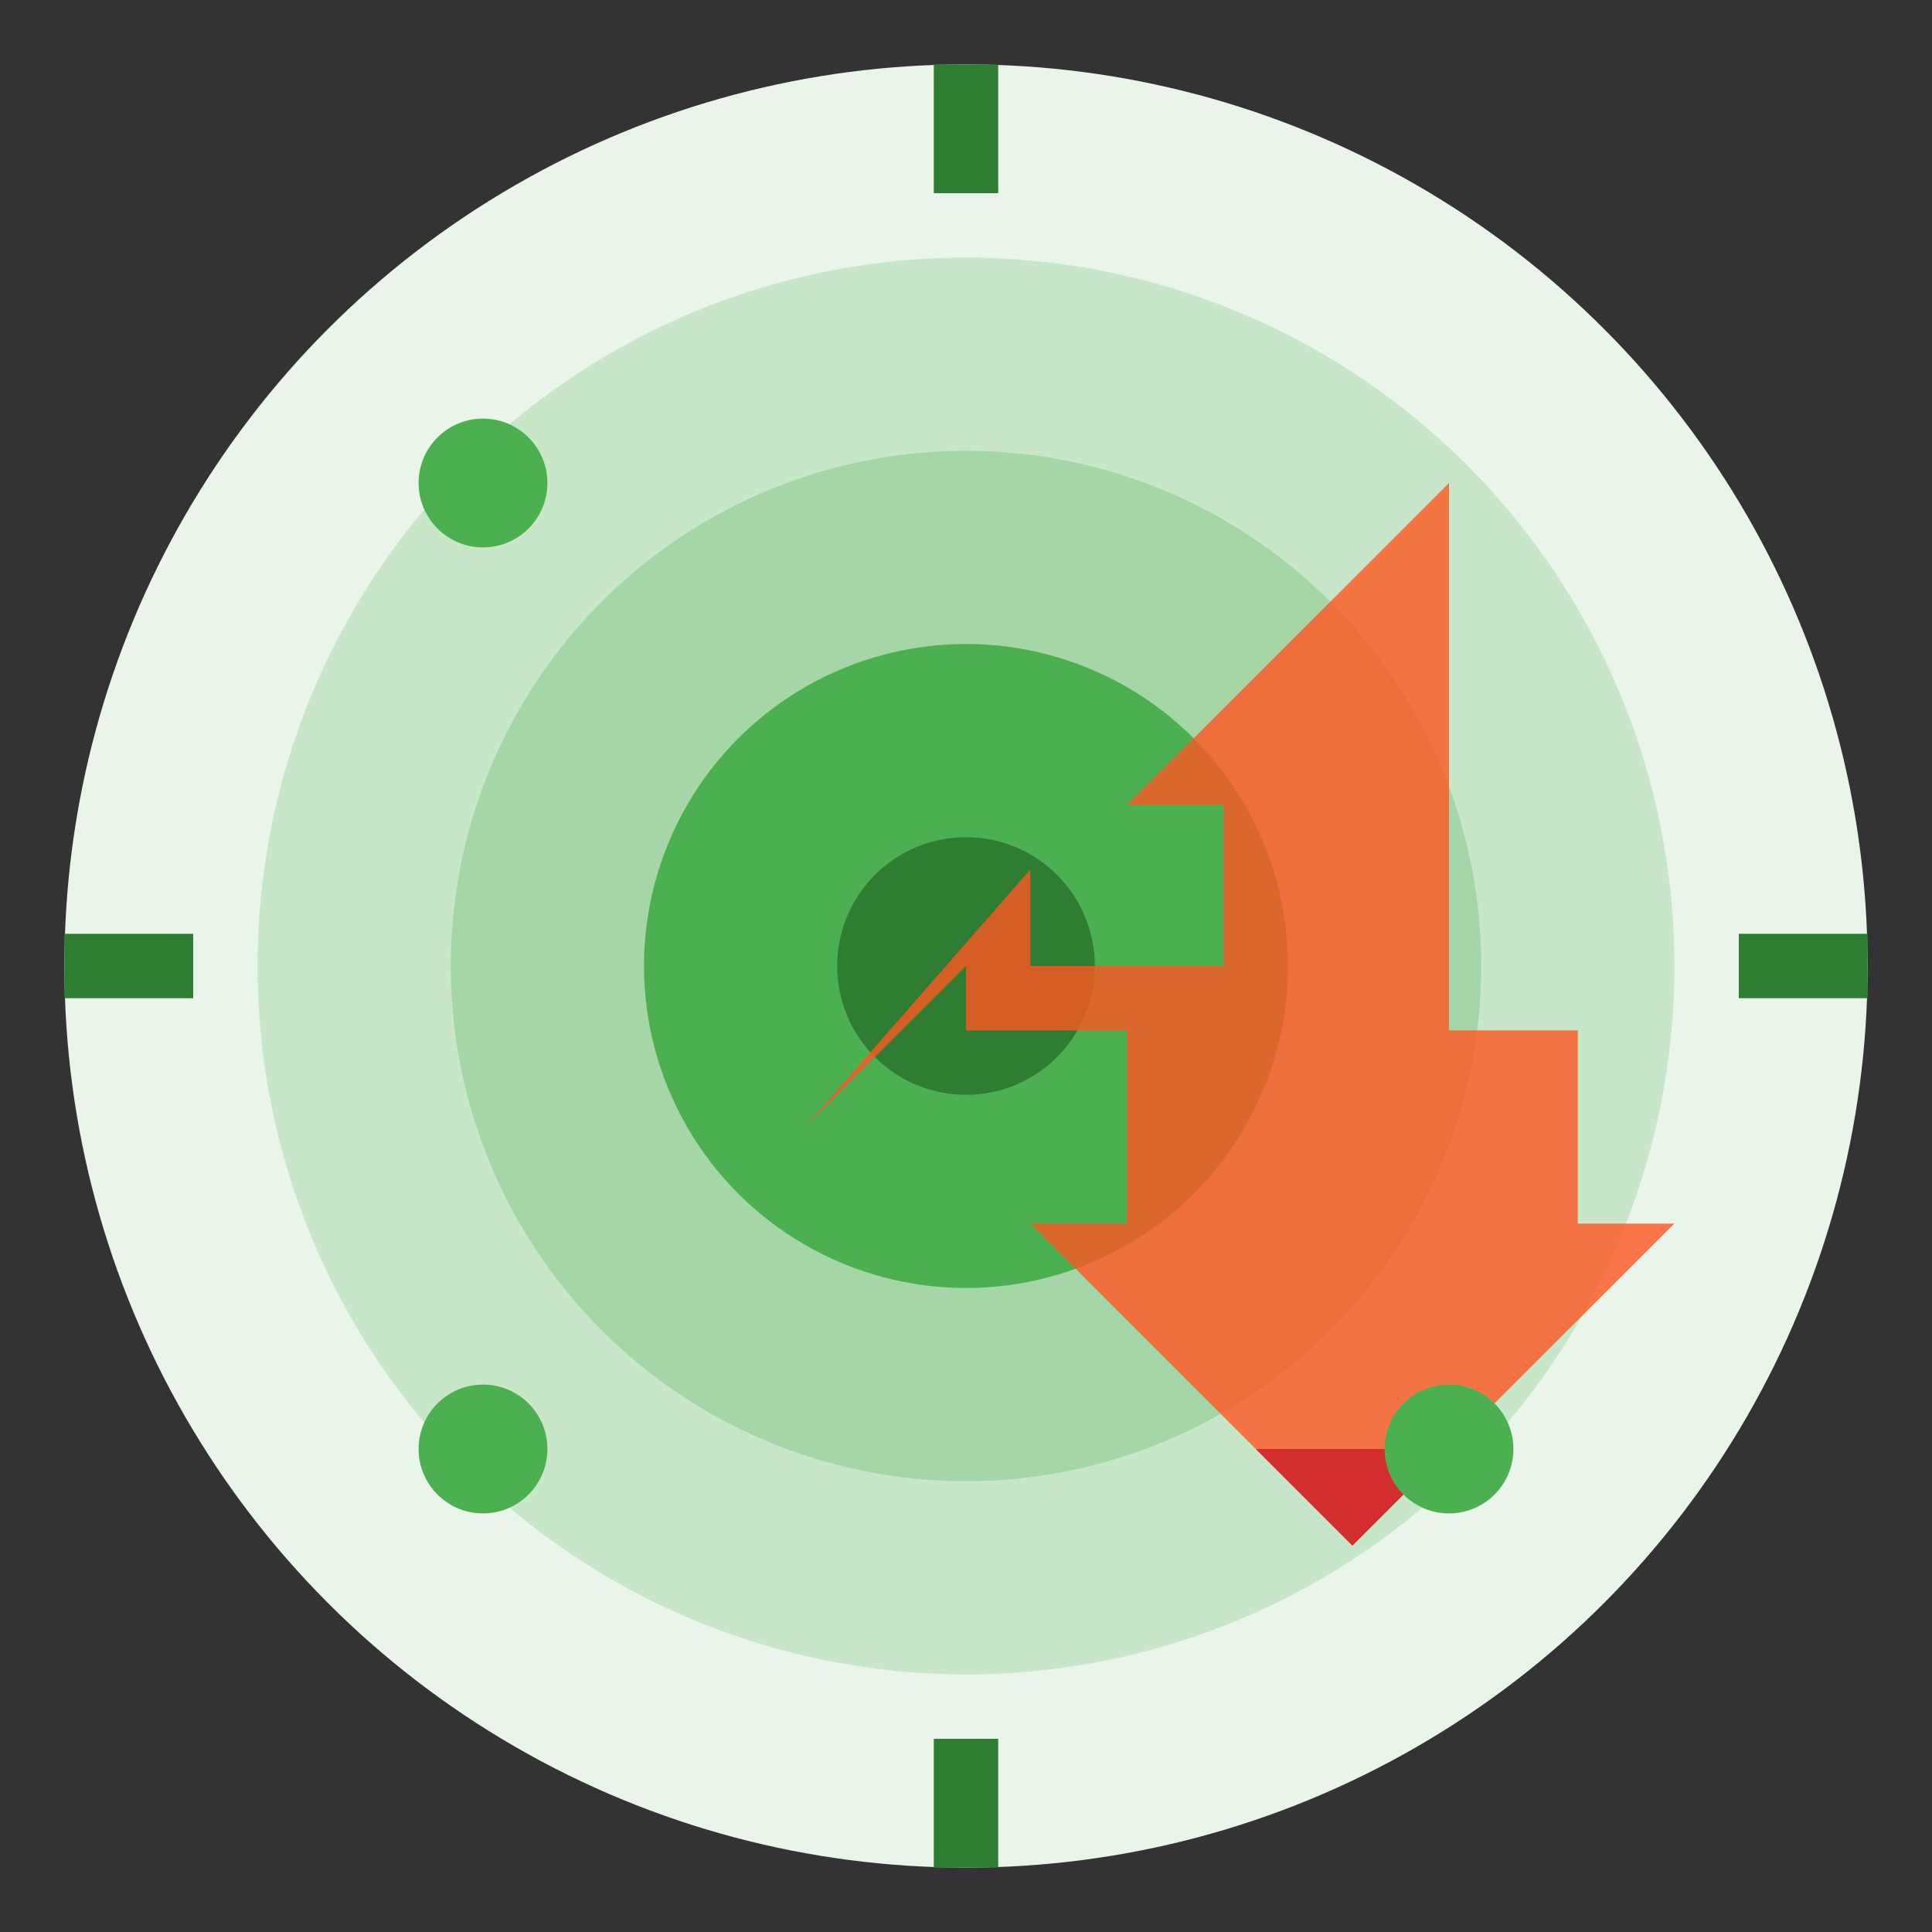 <svg width="60" height="60" viewBox="0 0 60 60" fill="none" xmlns="http://www.w3.org/2000/svg">
    <rect x="0" y="0" width="60" height="60" fill="#333333" stroke="none"/>
    <!-- Target circles -->
    <circle cx="30" cy="30" r="28" fill="#E8F5E8"/>
    <circle cx="30" cy="30" r="22" fill="#C8E6C8"/>
    <circle cx="30" cy="30" r="16" fill="#A5D6A7"/>
    <circle cx="30" cy="30" r="10" fill="#4CAF50"/>
    <circle cx="30" cy="30" r="4" fill="#2E7D32"/>
    
    <!-- Arrow pointing to center -->
    <path d="M45 15 L35 25 L38 25 L38 30 L32 30 L32 27 L25 35 L30 30 L30 32 L35 32 L35 38 L32 38 L42 48 L52 38 L49 38 L49 32 L45 32 L45 15" fill="#FF5722" opacity="0.8"/>
    
    <!-- Arrow head -->
    <path d="M42 48 L45 45 L39 45 Z" fill="#D32F2F"/>
    
    <!-- Success indicators -->
    <circle cx="15" cy="15" r="2" fill="#4CAF50"/>
    <circle cx="45" cy="45" r="2" fill="#4CAF50"/>
    <circle cx="15" cy="45" r="2" fill="#4CAF50"/>
    
    <!-- Target lines -->
    <path d="M30 2 L30 6" stroke="#2E7D32" stroke-width="2"/>
    <path d="M30 54 L30 58" stroke="#2E7D32" stroke-width="2"/>
    <path d="M2 30 L6 30" stroke="#2E7D32" stroke-width="2"/>
    <path d="M54 30 L58 30" stroke="#2E7D32" stroke-width="2"/>
</svg>
